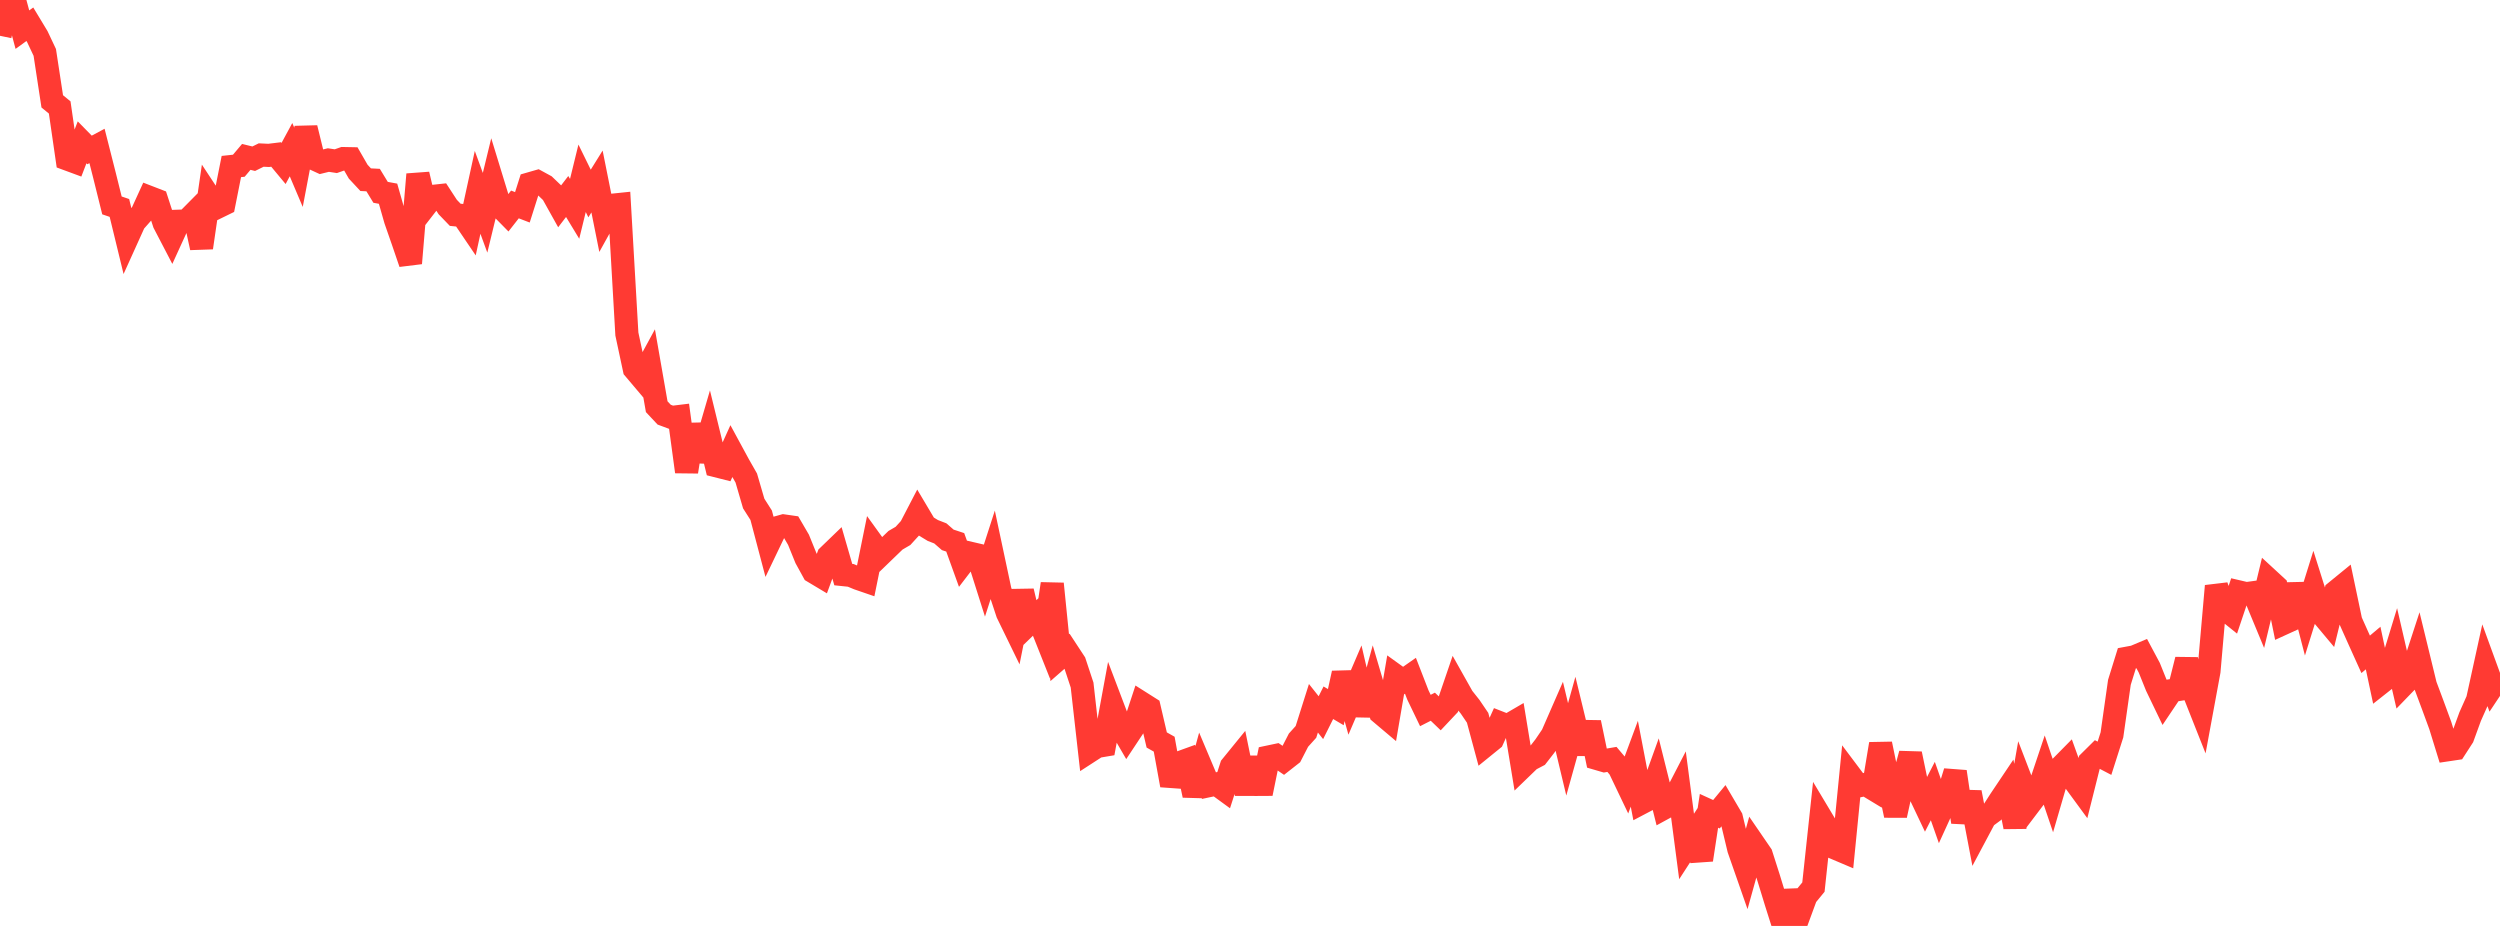 <?xml version="1.0" standalone="no"?>
<!DOCTYPE svg PUBLIC "-//W3C//DTD SVG 1.1//EN" "http://www.w3.org/Graphics/SVG/1.1/DTD/svg11.dtd">

<svg width="135" height="50" viewBox="0 0 135 50" preserveAspectRatio="none" 
  xmlns="http://www.w3.org/2000/svg"
  xmlns:xlink="http://www.w3.org/1999/xlink">


<polyline points="0.0, 1.933 0.403, 0.0 0.806, 0.099 1.209, 1.601 1.612, 1.309 2.015, 1.977 2.418, 2.83 2.821, 5.473 3.224, 5.803 3.627, 8.586 4.03, 8.735 4.433, 7.686 4.836, 8.097 5.239, 7.881 5.642, 9.469 6.045, 11.092 6.448, 11.229 6.851, 12.886 7.254, 11.995 7.657, 11.539 8.06, 10.658 8.463, 10.814 8.866, 12.054 9.269, 12.828 9.672, 11.946 10.075, 11.932 10.478, 11.525 10.881, 13.375 11.284, 10.605 11.687, 11.216 12.09, 11.019 12.493, 8.992 12.896, 8.949 13.299, 8.472 13.701, 8.571 14.104, 8.372 14.507, 8.391 14.91, 8.342 15.313, 8.827 15.716, 8.083 16.119, 9.033 16.522, 6.911 16.925, 8.556 17.328, 8.742 17.731, 8.643 18.134, 8.704 18.537, 8.563 18.94, 8.571 19.343, 9.27 19.746, 9.703 20.149, 9.724 20.552, 10.386 20.955, 10.46 21.358, 11.874 21.761, 13.032 22.164, 14.213 22.567, 9.416 22.97, 11.126 23.373, 10.606 23.776, 10.562 24.179, 11.181 24.582, 11.599 24.985, 11.64 25.388, 12.235 25.791, 10.387 26.194, 11.49 26.597, 9.829 27.0, 11.145 27.403, 11.555 27.806, 11.04 28.209, 11.195 28.612, 9.925 29.015, 9.809 29.418, 10.029 29.821, 10.415 30.224, 11.137 30.627, 10.611 31.03, 11.276 31.433, 9.628 31.836, 10.449 32.239, 9.801 32.642, 11.813 33.045, 11.085 33.448, 11.043 33.851, 18.038 34.254, 19.922 34.657, 20.399 35.06, 19.657 35.463, 21.962 35.866, 22.392 36.269, 22.542 36.672, 22.493 37.075, 25.474 37.478, 22.933 37.881, 24.883 38.284, 23.5 38.687, 25.152 39.09, 25.254 39.493, 24.364 39.896, 25.107 40.299, 25.814 40.701, 27.192 41.104, 27.824 41.507, 29.352 41.91, 28.512 42.313, 28.399 42.716, 28.457 43.119, 29.148 43.522, 30.142 43.925, 30.876 44.328, 31.117 44.731, 30.024 45.134, 29.635 45.537, 31.028 45.94, 31.07 46.343, 31.237 46.746, 31.376 47.149, 29.392 47.552, 29.951 47.955, 29.562 48.358, 29.174 48.761, 28.939 49.164, 28.497 49.567, 27.722 49.97, 28.401 50.373, 28.646 50.776, 28.802 51.179, 29.153 51.582, 29.286 51.985, 30.402 52.388, 29.876 52.791, 29.97 53.194, 31.243 53.597, 29.994 54.0, 31.889 54.403, 33.109 54.806, 33.936 55.209, 31.925 55.612, 33.622 56.015, 33.232 56.418, 34.245 56.821, 31.525 57.224, 35.512 57.627, 35.16 58.03, 35.774 58.433, 36.993 58.836, 40.568 59.239, 40.307 59.642, 40.239 60.045, 38.053 60.448, 39.113 60.851, 39.807 61.254, 39.199 61.657, 37.974 62.06, 38.229 62.463, 39.959 62.866, 40.185 63.269, 42.402 63.672, 41.198 64.075, 41.052 64.478, 42.946 64.881, 41.468 65.284, 42.423 65.687, 42.338 66.09, 42.632 66.493, 41.38 66.896, 40.885 67.299, 42.855 67.701, 40.927 68.104, 42.853 68.507, 40.878 68.91, 40.793 69.313, 41.068 69.716, 40.752 70.119, 39.968 70.522, 39.521 70.925, 38.246 71.328, 38.754 71.731, 37.948 72.134, 38.186 72.537, 36.352 72.94, 37.796 73.343, 36.856 73.746, 38.597 74.149, 37.131 74.552, 38.498 74.955, 38.838 75.358, 36.483 75.761, 36.773 76.164, 36.491 76.567, 37.53 76.97, 38.367 77.373, 38.162 77.776, 38.549 78.179, 38.121 78.582, 36.941 78.985, 37.658 79.388, 38.167 79.791, 38.761 80.194, 40.258 80.597, 39.931 81.0, 39.037 81.403, 39.195 81.806, 38.96 82.209, 41.412 82.612, 41.023 83.015, 40.812 83.418, 40.294 83.821, 39.7 84.224, 38.778 84.627, 40.466 85.03, 39.022 85.433, 40.682 85.836, 39.016 86.239, 40.959 86.642, 41.077 87.045, 41.008 87.448, 41.484 87.851, 42.327 88.254, 41.241 88.657, 43.347 89.06, 43.135 89.463, 42.017 89.866, 43.632 90.269, 43.412 90.672, 42.633 91.075, 45.71 91.478, 45.087 91.881, 46.431 92.284, 43.785 92.687, 43.969 93.09, 43.481 93.493, 44.166 93.896, 45.852 94.299, 47.005 94.701, 45.561 95.104, 46.149 95.507, 47.411 95.91, 48.726 96.313, 50.0 96.716, 48.133 97.119, 49.489 97.522, 48.394 97.925, 47.903 98.328, 44.144 98.731, 44.817 99.134, 45.81 99.537, 45.981 99.94, 41.906 100.343, 42.442 100.746, 42.356 101.149, 42.6 101.552, 40.173 101.955, 42.128 102.358, 44.029 102.761, 42.197 103.164, 40.706 103.567, 42.652 103.97, 43.501 104.373, 42.717 104.776, 43.863 105.179, 42.982 105.582, 41.673 105.985, 44.391 106.388, 42.789 106.791, 44.899 107.194, 44.142 107.597, 43.845 108.0, 43.218 108.403, 42.617 108.806, 44.654 109.209, 42.357 109.612, 43.406 110.015, 42.874 110.418, 41.672 110.821, 42.862 111.224, 41.479 111.627, 41.07 112.03, 42.189 112.433, 42.739 112.836, 41.134 113.239, 40.735 113.642, 40.946 114.045, 39.682 114.448, 36.845 114.851, 35.546 115.254, 35.471 115.657, 35.301 116.06, 36.056 116.463, 37.057 116.866, 37.893 117.269, 37.292 117.672, 37.227 118.075, 35.622 118.478, 37.411 118.881, 38.429 119.284, 36.244 119.687, 31.646 120.09, 32.842 120.493, 33.166 120.896, 31.964 121.299, 32.058 121.701, 32.003 122.104, 32.975 122.507, 31.3 122.91, 31.671 123.313, 33.658 123.716, 33.474 124.119, 31.57 124.522, 33.123 124.925, 31.832 125.328, 33.111 125.731, 33.592 126.134, 31.951 126.537, 31.622 126.94, 33.541 127.343, 34.441 127.746, 35.334 128.149, 34.994 128.552, 36.889 128.955, 36.571 129.358, 35.254 129.761, 37 130.164, 36.583 130.567, 35.347 130.97, 37.003 131.373, 38.082 131.776, 39.18 132.179, 40.486 132.582, 40.426 132.985, 39.802 133.388, 38.696 133.791, 37.792 134.194, 35.952 134.597, 37.056 135.0, 36.45" fill="none" stroke="#ff3a33" stroke-width="1.25"/>

</svg>